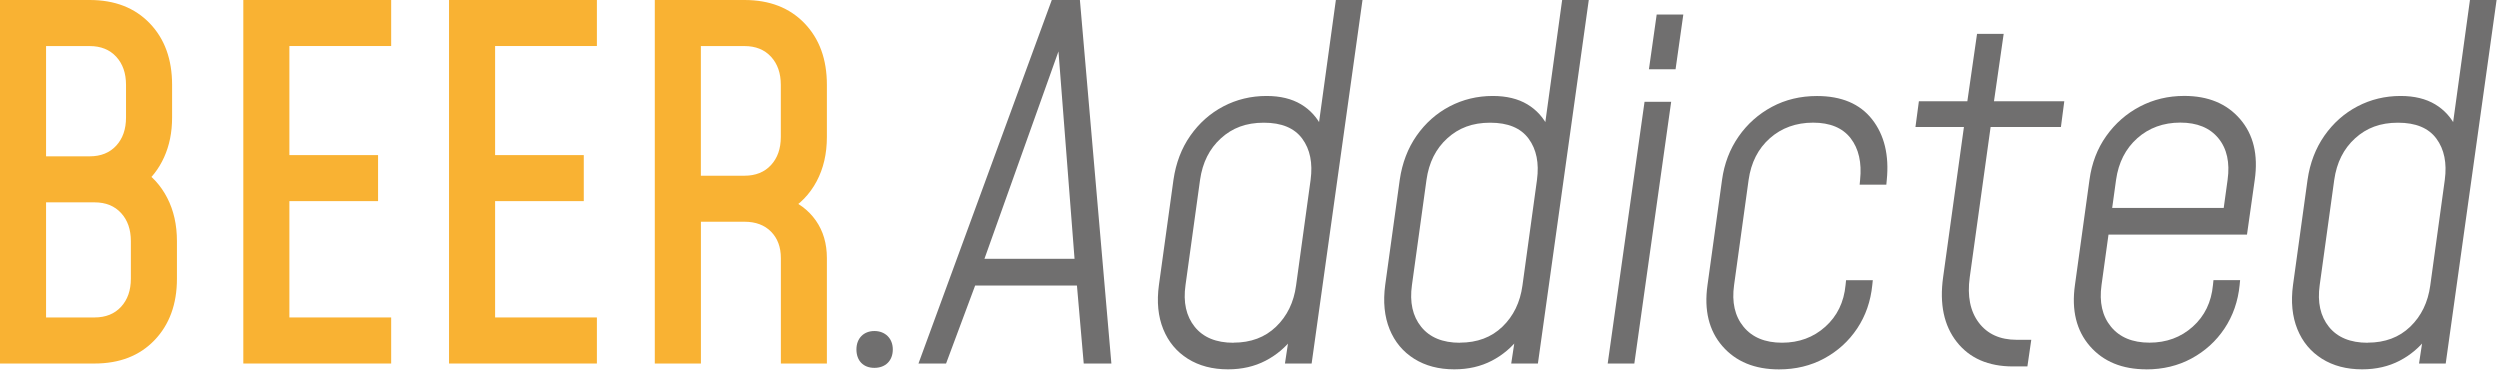 <svg width="490" height="73" viewBox="0 0 490 73" fill="none" xmlns="http://www.w3.org/2000/svg">
<g clip-path="url(#clip0_95_1089)">
<path d="M0 71.25V0H17.58C22.49 0 26.41 1.52 29.34 4.56C32.27 7.6 33.73 11.62 33.73 16.63V23.04C33.73 25.92 33.21 28.52 32.16 30.83C31.11 33.14 29.66 35.01 27.79 36.43L27.6 33.11C29.79 34.44 31.51 36.33 32.78 38.79C34.05 41.25 34.68 44.07 34.68 47.27V54.63C34.68 59.6 33.21 63.62 30.29 66.67C27.36 69.73 23.44 71.25 18.53 71.25H0ZM9.03 30.64H17.58C19.77 30.64 21.5 29.94 22.78 28.55C24.06 27.16 24.7 25.32 24.7 23.04V16.63C24.7 14.35 24.06 12.51 22.78 11.12C21.5 9.73 19.76 9.03 17.58 9.03H9.03V30.64ZM9.03 62.22H18.53C20.72 62.22 22.45 61.52 23.73 60.13C25.01 58.74 25.65 56.9 25.65 54.62V47.26C25.65 44.98 25.01 43.14 23.73 41.75C22.45 40.36 20.71 39.66 18.53 39.66H9.03V62.22Z" fill="#F9B233"/>
<path d="M76.67 0V9.02H56.72V30.4H74.1V39.42H56.72V62.22H76.67V71.25H47.69V0H76.67Z" fill="#F9B233"/>
<path d="M116.99 0V9.02H97.04V30.4H114.42V39.42H97.04V62.22H116.99V71.25H88.01V0H116.99Z" fill="#F9B233"/>
<path d="M128.34 71.25V0H145.92C150.83 0 154.75 1.52 157.68 4.56C160.61 7.6 162.07 11.62 162.07 16.63V26.84C162.07 30.13 161.4 33.04 160.05 35.56C158.7 38.08 156.8 40.05 154.33 41.47L153.81 38.67C156.44 39.65 158.47 41.17 159.91 43.23C161.35 45.29 162.07 47.74 162.07 50.59V71.25H153.05V50.59C153.05 48.44 152.41 46.71 151.13 45.41C149.85 44.11 148.11 43.46 145.93 43.46H137.38V71.25H128.35H128.34ZM137.37 34.44H145.92C148.11 34.44 149.84 33.74 151.12 32.35C152.4 30.96 153.04 29.12 153.04 26.84V16.63C153.04 14.35 152.4 12.51 151.12 11.12C149.84 9.73 148.1 9.03 145.92 9.03H137.37V34.44Z" fill="#F9B233"/>
<path d="M167.86 68.49C167.86 66.31 169.29 64.88 171.38 64.88C173.47 64.88 174.99 66.3 174.99 68.49C174.99 70.68 173.57 72.1 171.38 72.1C169.19 72.1 167.86 70.68 167.86 68.49Z" fill="#706F6F"/>
<path d="M180.02 71.25L206.15 0H211.66L217.83 71.25H212.41L211.08 55.96H191.13L185.43 71.25H180.01H180.02ZM192.94 50.73H210.61L207.29 7.89H208.24L192.95 50.73H192.94Z" fill="#706F6F"/>
<path d="M240.68 72.39C237.64 72.39 235.02 71.7 232.82 70.32C230.62 68.94 229.01 67.01 228 64.53C226.99 62.04 226.7 59.15 227.15 55.86L230 35.24C230.48 31.95 231.57 29.07 233.3 26.6C235.03 24.13 237.19 22.21 239.78 20.85C242.38 19.49 245.2 18.81 248.24 18.81C250.93 18.81 253.19 19.36 255.01 20.45C256.83 21.54 258.22 23.09 259.17 25.08L258.22 26.22L261.83 0H267.05L257.08 71.25H251.85L252.8 64.98L253.47 66.12C252.01 68.05 250.21 69.58 248.05 70.7C245.9 71.82 243.44 72.39 240.69 72.39H240.68ZM241.77 67.16C245.16 67.16 247.94 66.12 250.11 64.03C252.28 61.94 253.59 59.25 254.03 55.96L256.88 35.25C257.32 31.96 256.78 29.27 255.24 27.18C253.7 25.09 251.2 24.05 247.71 24.05C244.22 24.05 241.55 25.07 239.3 27.11C237.05 29.15 235.69 31.87 235.21 35.26L232.36 55.88C231.88 59.24 232.49 61.96 234.16 64.05C235.84 66.14 238.37 67.18 241.76 67.18L241.77 67.16Z" fill="#706F6F"/>
<path d="M285.04 72.39C282 72.39 279.38 71.7 277.18 70.32C274.98 68.94 273.37 67.01 272.36 64.53C271.35 62.04 271.06 59.15 271.5 55.86L274.35 35.24C274.83 31.95 275.93 29.07 277.65 26.6C279.38 24.13 281.54 22.21 284.13 20.85C286.73 19.49 289.55 18.81 292.59 18.81C295.28 18.81 297.54 19.36 299.36 20.45C301.18 21.54 302.57 23.09 303.52 25.08L302.57 26.22L306.18 0H311.4L301.43 71.25H296.2L297.15 64.98L297.81 66.12C296.35 68.05 294.55 69.58 292.4 70.7C290.25 71.82 287.79 72.39 285.04 72.39ZM286.14 67.16C289.53 67.16 292.31 66.12 294.48 64.03C296.65 61.94 297.95 59.25 298.4 55.96L301.25 35.25C301.69 31.96 301.15 29.27 299.61 27.18C298.07 25.09 295.57 24.05 292.08 24.05C288.59 24.05 285.92 25.07 283.67 27.11C281.42 29.15 280.06 31.87 279.59 35.26L276.74 55.88C276.27 59.24 276.87 61.96 278.55 64.05C280.23 66.14 282.76 67.18 286.15 67.18L286.14 67.16Z" fill="#706F6F"/>
<path d="M315.11 71.25L322.33 19.95H327.55L320.33 71.25H315.1H315.11ZM323.19 13.58L324.71 2.85H329.93L328.41 13.58H323.19Z" fill="#706F6F"/>
<path d="M367.07 54.91L366.97 55.86C366.65 59.06 365.66 61.9 364 64.39C362.34 66.88 360.18 68.83 357.54 70.26C354.9 71.69 351.94 72.4 348.68 72.4C343.93 72.4 340.23 70.88 337.59 67.84C334.95 64.8 333.97 60.81 334.67 55.87L337.52 35.25C337.96 32.05 339.05 29.22 340.77 26.75C342.49 24.28 344.68 22.34 347.32 20.93C349.96 19.52 352.9 18.82 356.13 18.82C360.94 18.82 364.55 20.35 366.94 23.4C369.33 26.46 370.29 30.41 369.81 35.25L369.72 36.2H364.49L364.58 35.25C364.93 31.86 364.31 29.15 362.73 27.1C361.15 25.06 358.69 24.04 355.37 24.04C352.05 24.04 349.19 25.06 346.89 27.1C344.59 29.14 343.21 31.86 342.73 35.25L339.88 55.87C339.41 59.23 340.02 61.95 341.73 64.04C343.44 66.13 345.96 67.17 349.28 67.17C352.6 67.17 355.43 66.13 357.76 64.04C360.09 61.95 361.41 59.23 361.73 55.87L361.83 54.92H367.05L367.07 54.91Z" fill="#706F6F"/>
<path d="M394.53 71.82C389.72 71.82 386.05 70.22 383.53 67.02C381.01 63.82 380.12 59.59 380.85 54.34L384.93 24.89H375.43L376.1 19.85H385.6L387.5 6.64H392.72L390.82 19.85H404.6L403.94 24.89H390.16L386.07 54.34C385.56 58.05 386.16 61.01 387.85 63.25C389.54 65.48 392.02 66.6 395.28 66.6H398.13L397.37 71.82H394.52H394.53Z" fill="#706F6F"/>
<path d="M420.7 72.39C415.95 72.39 412.25 70.87 409.61 67.83C406.97 64.79 405.99 60.8 406.69 55.86L409.54 35.24C409.98 31.98 411.08 29.11 412.84 26.64C414.6 24.17 416.8 22.25 419.44 20.87C422.08 19.49 424.97 18.8 428.11 18.8C432.8 18.8 436.45 20.31 439.06 23.34C441.67 26.36 442.63 30.33 441.93 35.24L440.41 45.98H412.01L412.67 40.75H435.85L436.61 35.24C437.08 31.85 436.48 29.14 434.8 27.09C433.12 25.05 430.64 24.03 427.34 24.03C424.04 24.03 421.21 25.05 418.91 27.09C416.62 29.13 415.23 31.85 414.75 35.24L411.9 55.86C411.43 59.22 412.04 61.94 413.75 64.03C415.46 66.12 417.98 67.16 421.3 67.16C424.62 67.16 427.45 66.12 429.78 64.03C432.11 61.94 433.43 59.22 433.74 55.86L433.84 54.91H439.06L438.97 55.86C438.65 59.06 437.66 61.9 436 64.39C434.34 66.88 432.18 68.83 429.54 70.26C426.9 71.69 423.94 72.4 420.68 72.4L420.7 72.39Z" fill="#706F6F"/>
<path d="M462.97 72.39C459.93 72.39 457.31 71.7 455.11 70.32C452.91 68.94 451.3 67.01 450.29 64.53C449.28 62.04 448.99 59.15 449.43 55.86L452.28 35.24C452.75 31.95 453.86 29.07 455.58 26.6C457.31 24.13 459.47 22.21 462.06 20.85C464.66 19.49 467.48 18.81 470.52 18.81C473.21 18.81 475.47 19.36 477.29 20.45C479.11 21.54 480.5 23.09 481.45 25.08L480.5 26.22L484.11 0H489.33L479.36 71.25H474.13L475.08 64.98L475.74 66.12C474.28 68.05 472.48 69.58 470.33 70.7C468.18 71.82 465.72 72.39 462.97 72.39ZM464.07 67.16C467.46 67.16 470.24 66.12 472.41 64.03C474.58 61.94 475.88 59.25 476.33 55.96L479.18 35.25C479.62 31.96 479.08 29.27 477.54 27.18C476 25.09 473.5 24.05 470.01 24.05C466.52 24.05 463.85 25.07 461.6 27.11C459.35 29.15 457.99 31.87 457.51 35.26L454.66 55.88C454.19 59.24 454.79 61.96 456.46 64.05C458.14 66.14 460.67 67.18 464.06 67.18L464.07 67.16Z" fill="#706F6F"/>
</g>
<defs>
<clipPath id="clip0_95_1089">
<rect width="489.34" height="72.39" fill="white"/>
</clipPath>
</defs>
</svg>
